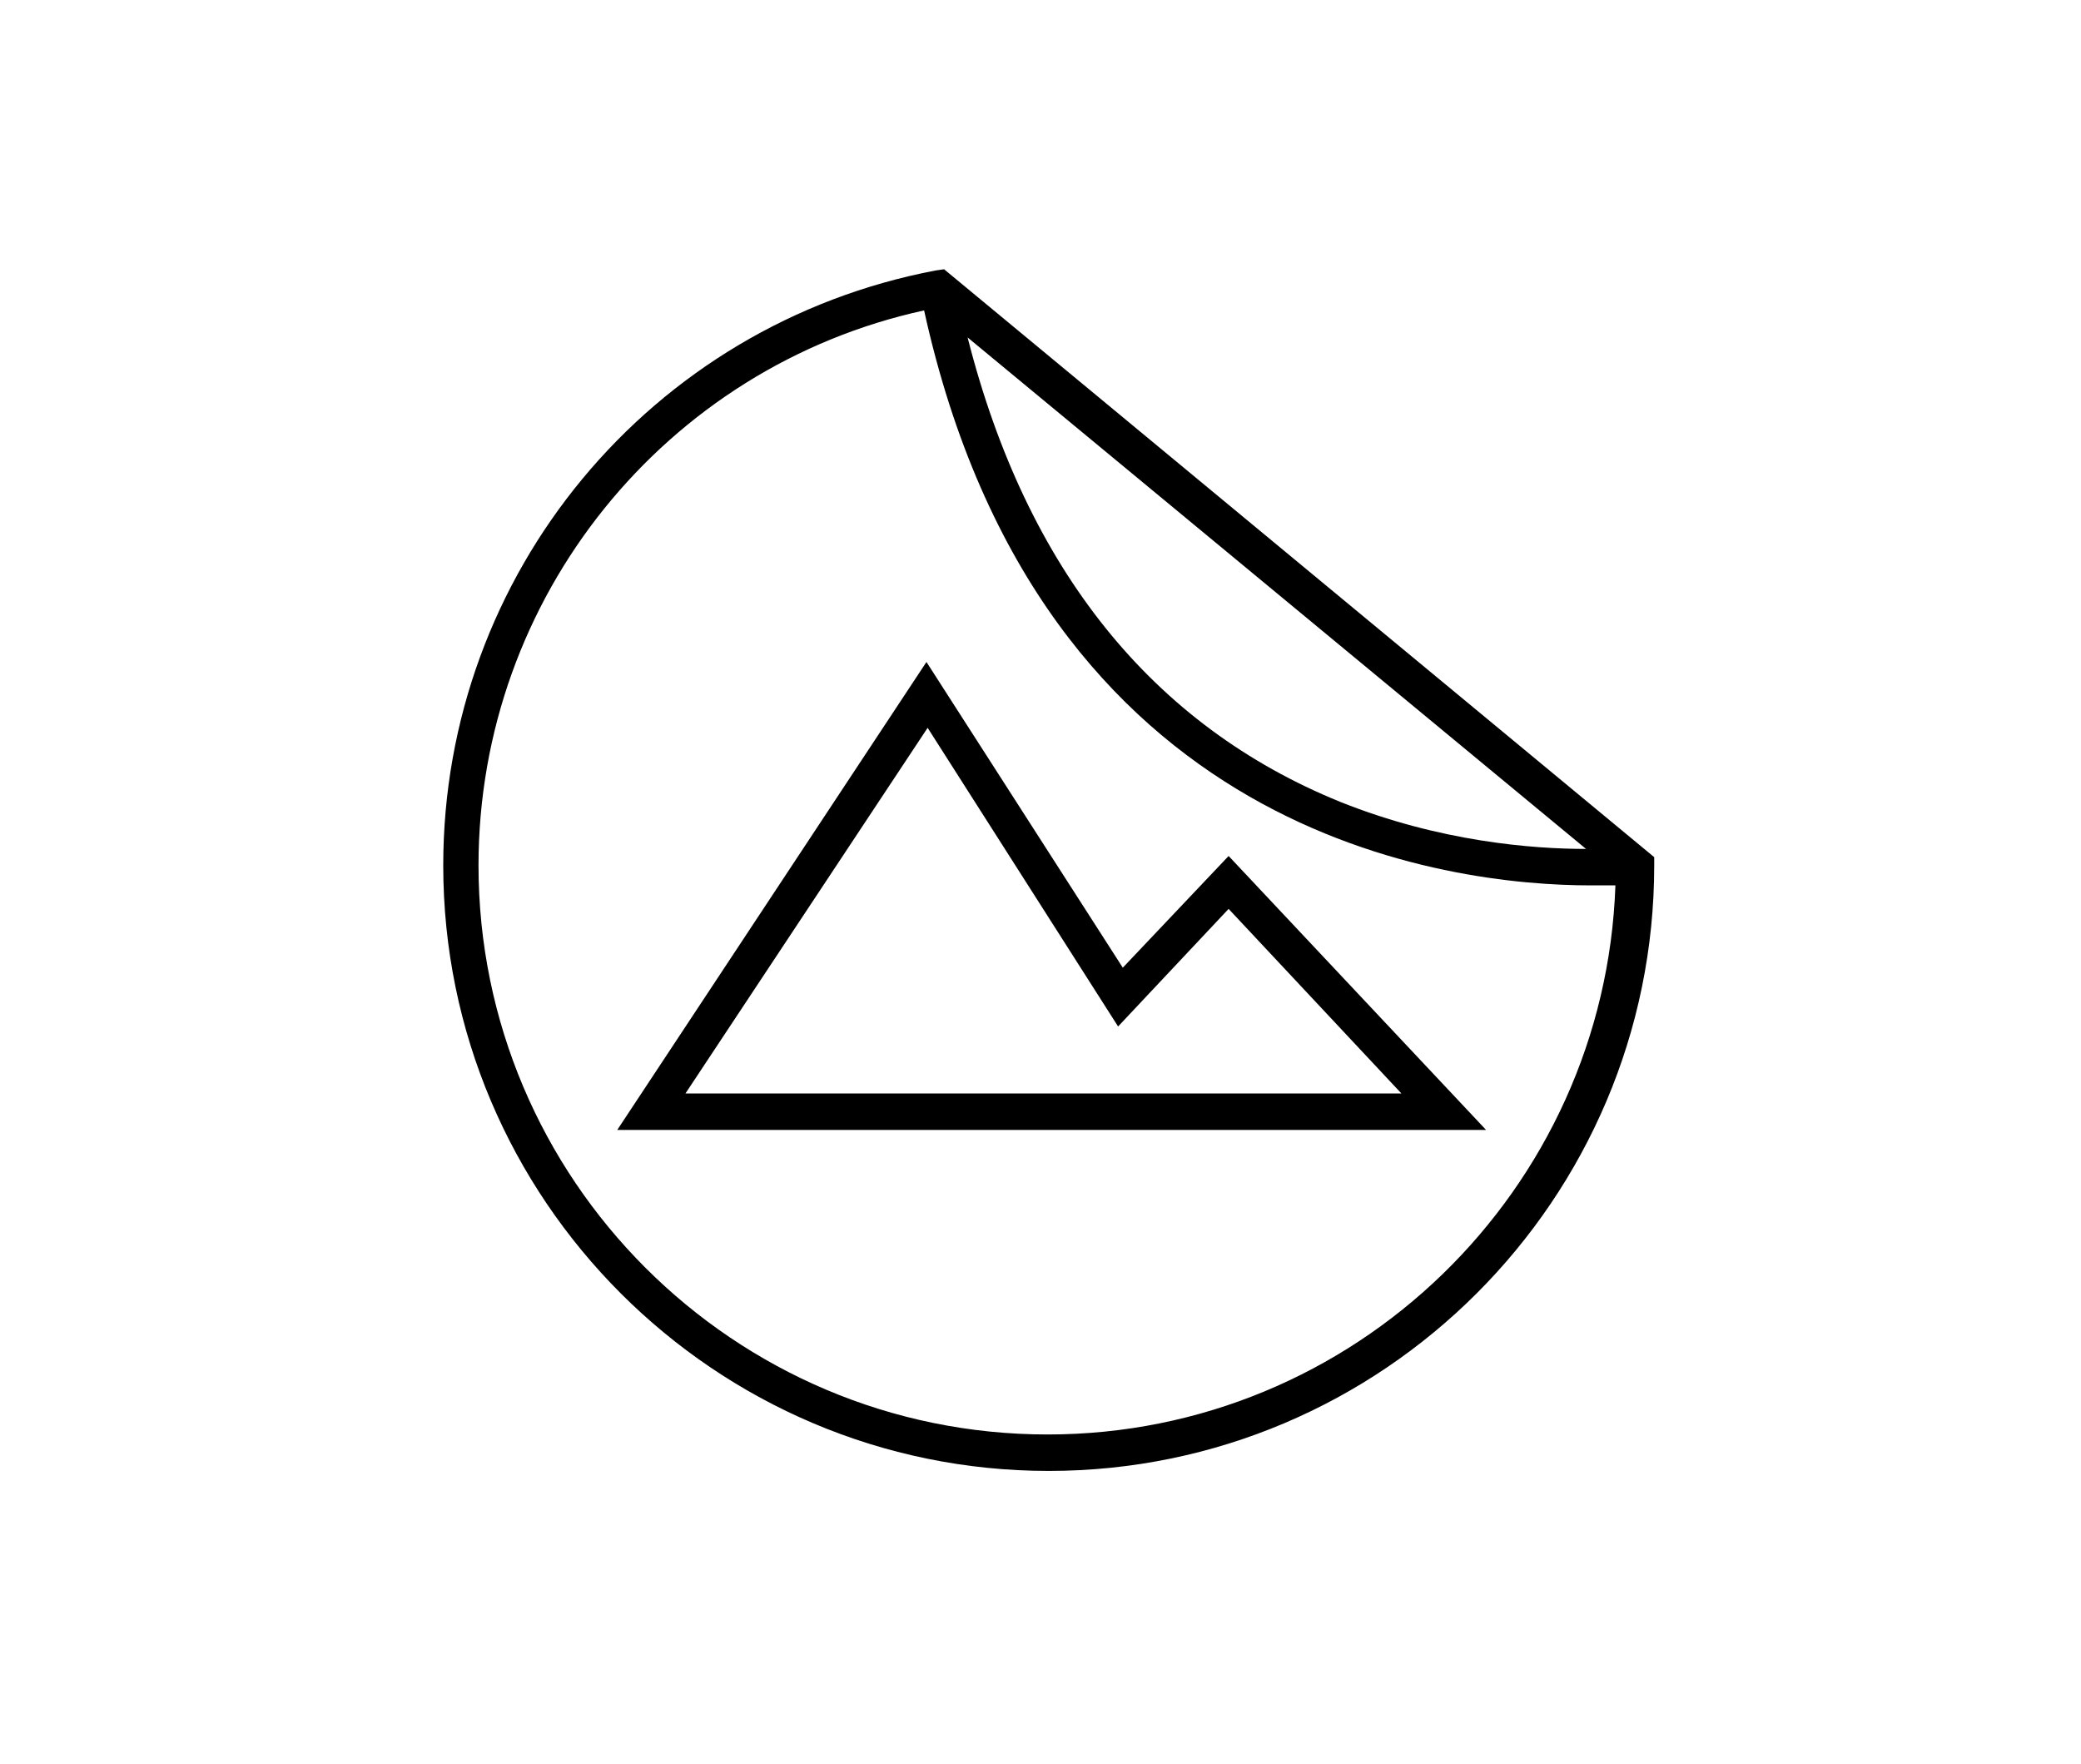 <?xml version="1.0" encoding="utf-8"?>
<!-- Generator: Adobe Illustrator 28.2.0, SVG Export Plug-In . SVG Version: 6.00 Build 0)  -->
<svg version="1.1" id="Warstwa_1" xmlns="http://www.w3.org/2000/svg" xmlns:xlink="http://www.w3.org/1999/xlink" x="0px" y="0px"
	 viewBox="0 0 177 150" style="enable-background:new 0 0 177 150;" xml:space="preserve">
<g>
	<path d="M80.3,22.9l-0.7,0.1c-24.3,4.6-41.9,25.8-41.9,50.6c0,28.4,23.1,51.5,51.5,51.5s51.5-23.1,51.5-51.5v-0.7L80.3,22.9z
		 M134.9,72.2c-4.5,0-12.4-0.6-20.9-4c-16-6.5-26.7-19.8-31.7-39.5L134.9,72.2z M89.1,122c-26.7,0-48.4-21.7-48.4-48.4
		c0-22.8,15.9-42.4,37.9-47.2c9.9,45,44.9,48.9,56.7,48.9c0.8,0,1.5,0,2.1,0C136.5,101.2,115.2,122,89.1,122z"/>
	<path d="M95.5,82.3l-16.7-26L52.5,96.1h73.9l-21.9-23.3L95.5,82.3z M58.3,93l20.6-31.1l16.2,25.4l9.4-10L119.2,93H58.3z"/>
</g>
</svg>
